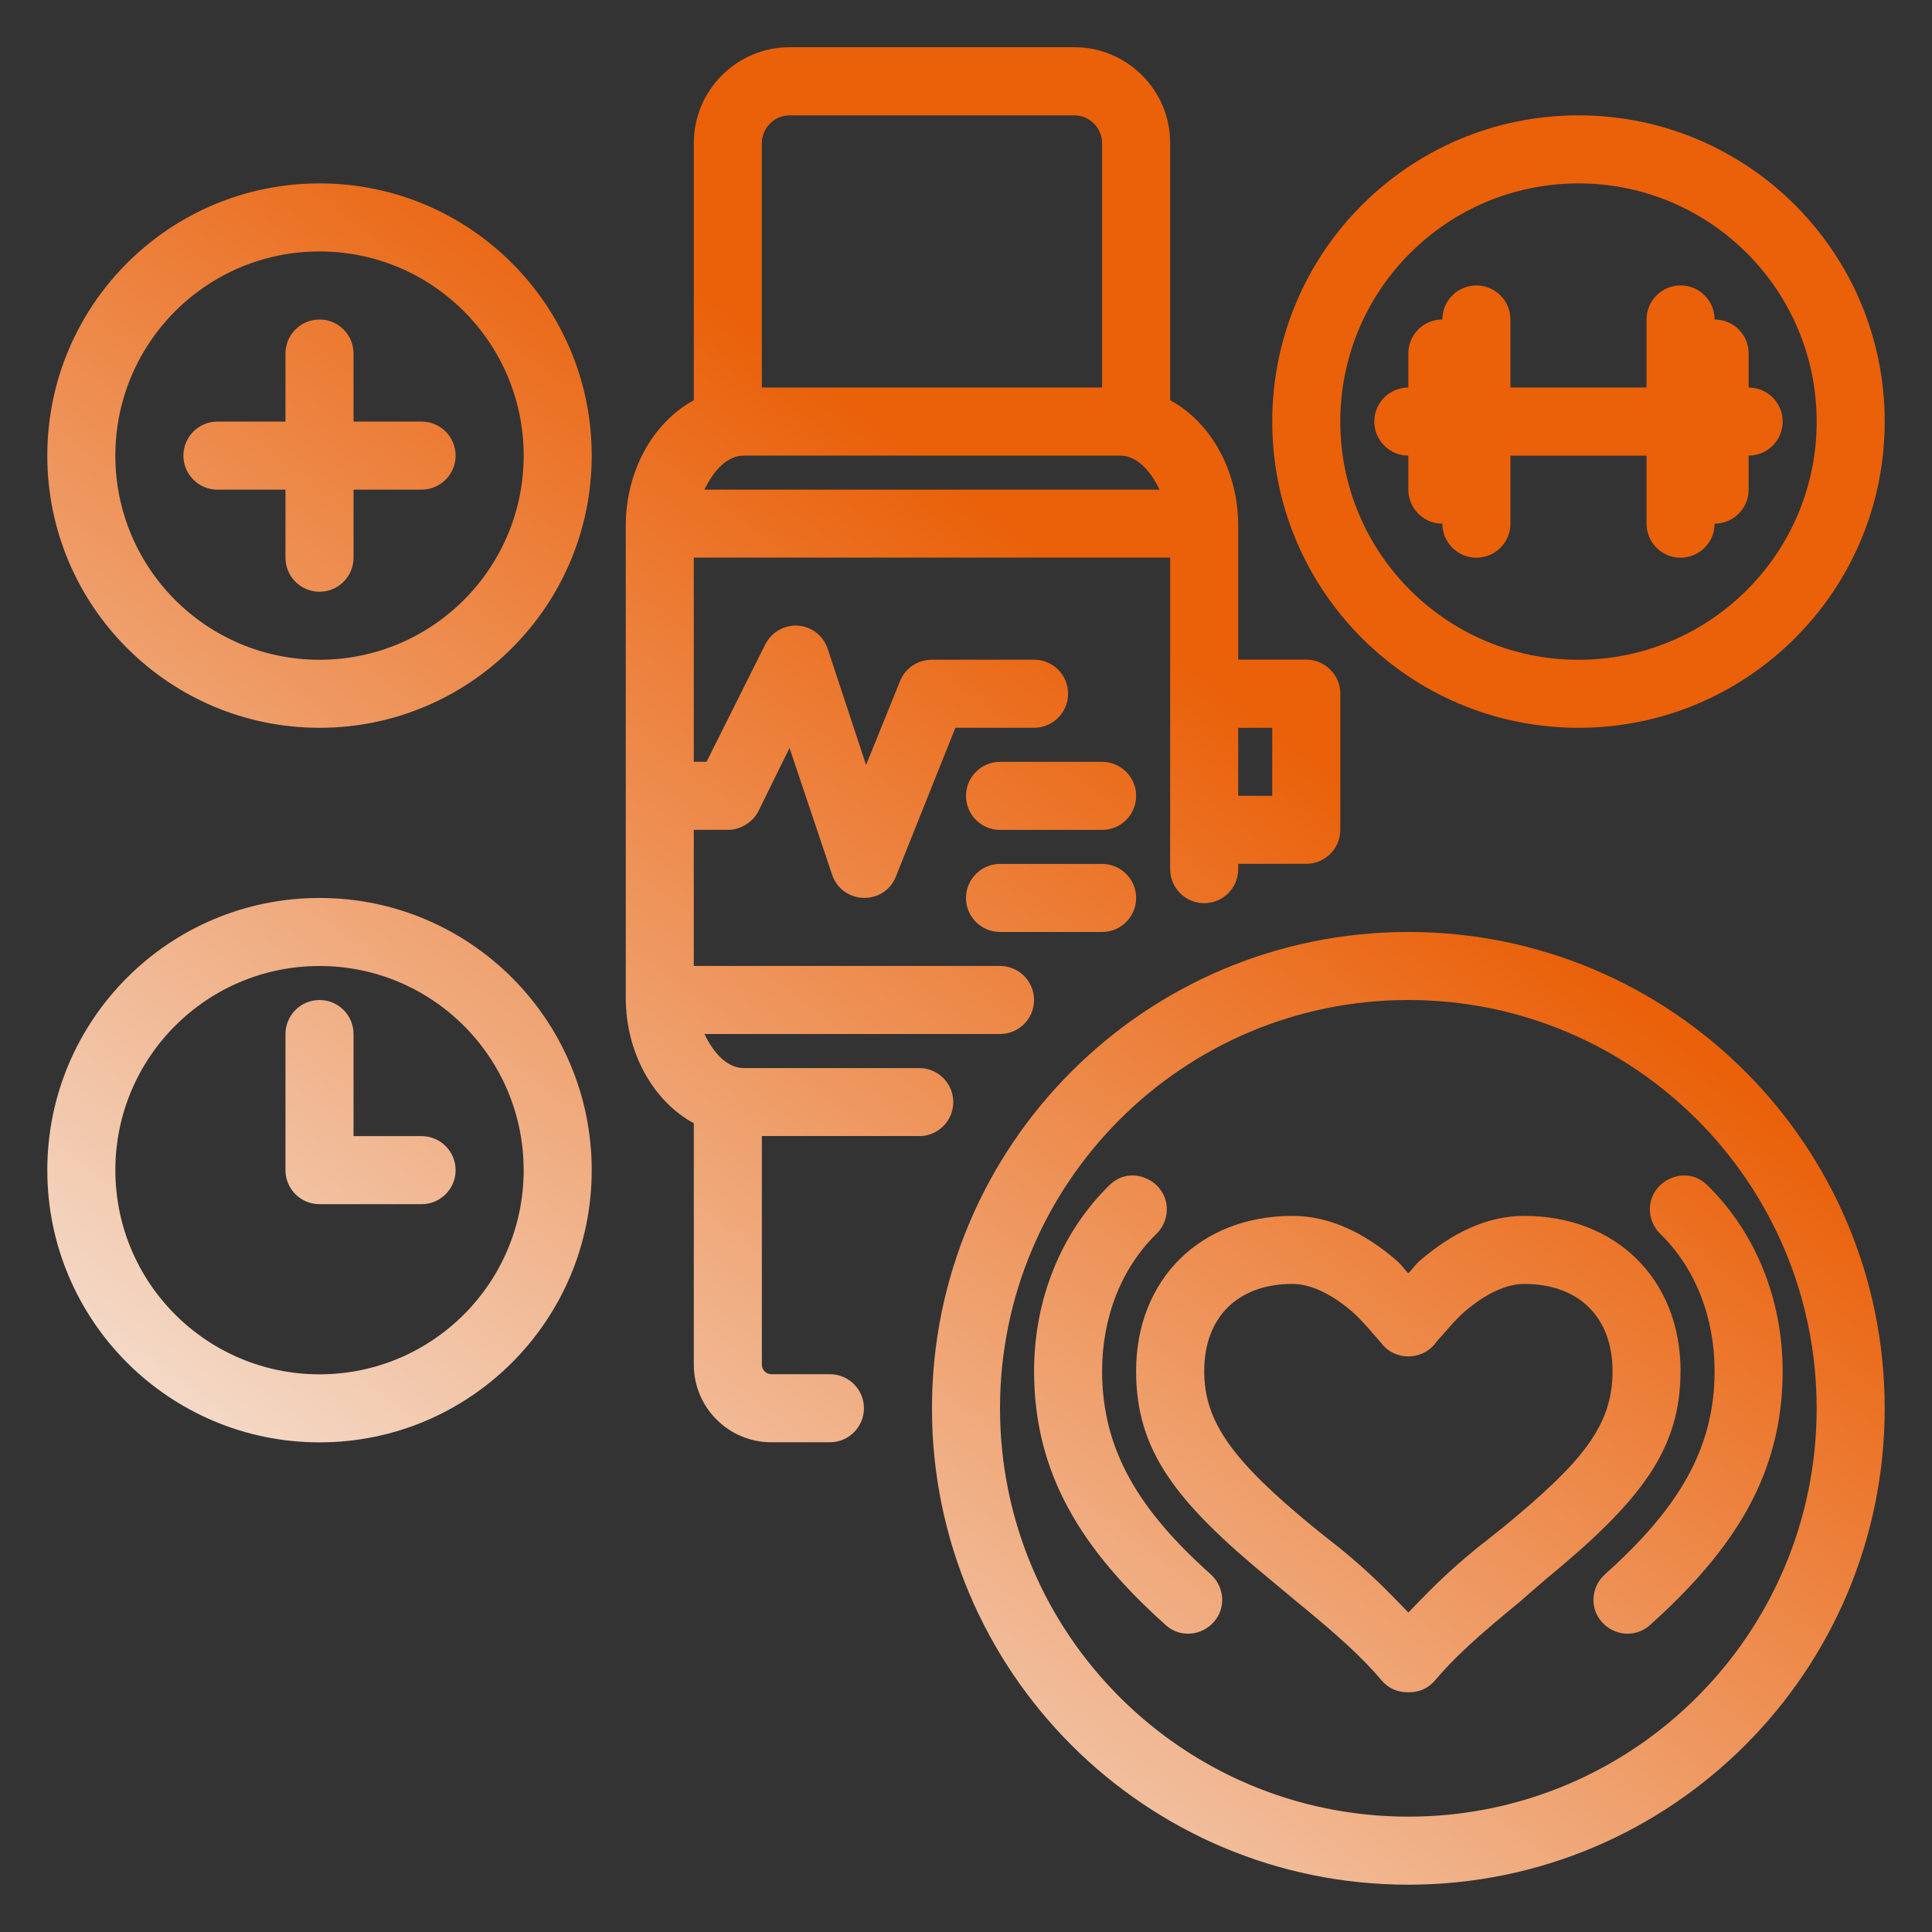 <?xml version="1.0" encoding="UTF-8"?>
<svg id="Camada_1" data-name="Camada 1" xmlns="http://www.w3.org/2000/svg" xmlns:xlink="http://www.w3.org/1999/xlink" viewBox="0 0 952 952"><rect x="0" y="0" width="952" height="952" fill="#333333" stroke="none"/>
  <defs>
    <style>
      .cls-1 {
        fill: url(#Gradiente_sem_nome_79-9);
      }

      .cls-1, .cls-2, .cls-3, .cls-4, .cls-5, .cls-6, .cls-7, .cls-8, .cls-9, .cls-10, .cls-11, .cls-12, .cls-13, .cls-14 {
        stroke-width: 0px;
      }

      .cls-2 {
        fill: url(#Gradiente_sem_nome_79-12);
      }

      .cls-3 {
        fill: url(#Gradiente_sem_nome_79-10);
      }

      .cls-4 {
        fill: url(#Gradiente_sem_nome_79-7);
      }

      .cls-5 {
        fill: url(#Gradiente_sem_nome_79-4);
      }

      .cls-6 {
        fill: url(#Gradiente_sem_nome_79);
      }

      .cls-7 {
        fill: #73bcc6;
      }

      .cls-8 {
        fill: url(#Gradiente_sem_nome_79-13);
      }

      .cls-9 {
        fill: url(#Gradiente_sem_nome_79-3);
      }

      .cls-10 {
        fill: url(#Gradiente_sem_nome_79-5);
      }

      .cls-11 {
        fill: url(#Gradiente_sem_nome_79-11);
      }

      .cls-12 {
        fill: url(#Gradiente_sem_nome_79-2);
      }

      .cls-13 {
        fill: url(#Gradiente_sem_nome_79-8);
      }

      .cls-14 {
        fill: url(#Gradiente_sem_nome_79-6);
      }
    </style>
    <linearGradient id="Gradiente_sem_nome_79" data-name="Gradiente sem nome 79" x1="239.75" y1="910.1" x2="840.95" y2="125.3" gradientUnits="userSpaceOnUse">
      <stop offset="0" stop-color="#f5e9e0"/>
      <stop offset=".68" stop-color="#ea610a"/>
    </linearGradient>
    <linearGradient id="Gradiente_sem_nome_79-2" data-name="Gradiente sem nome 79" x1="239.75" y1="910.1" x2="840.95" y2="125.3" xlink:href="#Gradiente_sem_nome_79"/>
    <linearGradient id="Gradiente_sem_nome_79-3" data-name="Gradiente sem nome 79" x1="-143.1" y1="616.82" x2="458.1" y2="-167.98" xlink:href="#Gradiente_sem_nome_79"/>
    <linearGradient id="Gradiente_sem_nome_79-4" data-name="Gradiente sem nome 79" x1="26.54" y1="746.77" x2="627.74" y2="-38.03" xlink:href="#Gradiente_sem_nome_79"/>
    <linearGradient id="Gradiente_sem_nome_79-5" data-name="Gradiente sem nome 79" x1="26.88" y1="747.03" x2="628.08" y2="-37.77" xlink:href="#Gradiente_sem_nome_79"/>
    <linearGradient id="Gradiente_sem_nome_79-6" data-name="Gradiente sem nome 79" x1="343.45" y1="989.54" x2="944.65" y2="204.74" xlink:href="#Gradiente_sem_nome_79"/>
    <linearGradient id="Gradiente_sem_nome_79-7" data-name="Gradiente sem nome 79" x1="413.57" y1="1043.25" x2="1014.77" y2="258.45" xlink:href="#Gradiente_sem_nome_79"/>
    <linearGradient id="Gradiente_sem_nome_79-8" data-name="Gradiente sem nome 79" x1="499.48" y1="1109.07" x2="1100.68" y2="324.27" xlink:href="#Gradiente_sem_nome_79"/>
    <linearGradient id="Gradiente_sem_nome_79-9" data-name="Gradiente sem nome 79" x1="421.65" y1="1049.45" x2="1022.85" y2="264.65" xlink:href="#Gradiente_sem_nome_79"/>
    <linearGradient id="Gradiente_sem_nome_79-10" data-name="Gradiente sem nome 79" x1="165.01" y1="852.85" x2="766.21" y2="68.05" xlink:href="#Gradiente_sem_nome_79"/>
    <linearGradient id="Gradiente_sem_nome_79-11" data-name="Gradiente sem nome 79" x1="78.37" y1="786.48" x2="679.57" y2="1.68" xlink:href="#Gradiente_sem_nome_79"/>
    <linearGradient id="Gradiente_sem_nome_79-12" data-name="Gradiente sem nome 79" x1="-143.1" y1="616.82" x2="458.1" y2="-167.98" xlink:href="#Gradiente_sem_nome_79"/>
    <linearGradient id="Gradiente_sem_nome_79-13" data-name="Gradiente sem nome 79" x1="189.29" y1="871.45" x2="790.49" y2="86.65" xlink:href="#Gradiente_sem_nome_79"/>
  </defs>
  <polygon class="cls-7" points="111.96 287.94 110.07 289.1 110.07 289.08 111.96 287.94"/>
  <g>
    <path class="cls-6" d="M777.8,358.63c83.35,0,150.9-67.55,150.9-150.9s-67.55-150.9-150.9-150.9-150.9,67.55-150.9,150.9,67.55,150.9,150.9,150.9ZM777.8,90.37c64.82,0,117.37,52.55,117.37,117.37s-52.55,117.37-117.37,117.37-117.37-52.55-117.37-117.37,52.55-117.37,117.37-117.37Z"/>
    <path class="cls-12" d="M710.73,258.04c0,9.26,7.51,16.77,16.77,16.77s16.77-7.51,16.77-16.77v-33.53h67.07v33.53c0,9.26,7.51,16.77,16.77,16.77s16.77-7.51,16.77-16.77c9.26,0,16.77-7.51,16.77-16.77v-16.77c9.26,0,16.77-7.51,16.77-16.77s-7.51-16.77-16.77-16.77v-16.77c0-9.26-7.51-16.77-16.77-16.77,0-9.26-7.51-16.77-16.77-16.77s-16.77,7.51-16.77,16.77v33.53h-67.07v-33.53c0-9.26-7.51-16.77-16.77-16.77s-16.77,7.51-16.77,16.77c-9.26,0-16.77,7.51-16.77,16.77v16.77c-9.26,0-16.77,7.51-16.77,16.77s7.51,16.77,16.77,16.77v16.77c0,9.26,7.51,16.77,16.77,16.77Z"/>
    <path class="cls-9" d="M207.74,207.74h-33.53v-33.53c0-9.26-7.51-16.77-16.77-16.77s-16.77,7.51-16.77,16.77v33.53h-33.53c-9.26,0-16.77,7.51-16.77,16.77s7.51,16.77,16.77,16.77h33.53v33.53c0,9.26,7.51,16.77,16.77,16.77s16.77-7.51,16.77-16.77v-33.53h33.53c9.26,0,16.77-7.51,16.77-16.77s-7.51-16.77-16.77-16.77Z"/>
    <path class="cls-5" d="M207.74,559.83h-33.53v-50.3c0-9.26-7.51-16.77-16.77-16.77s-16.77,7.51-16.77,16.77v67.07c0,9.26,7.51,16.77,16.77,16.77h50.3c9.26,0,16.77-7.51,16.77-16.77s-7.51-16.77-16.77-16.77Z"/>
    <path class="cls-10" d="M157.44,442.47c-74.07,0-134.13,60.06-134.13,134.13s60.06,134.13,134.13,134.13,134.13-60.06,134.13-134.13-60.06-134.13-134.13-134.13ZM157.44,677.2c-55.56,0-100.6-45.03-100.6-100.6s45.04-100.6,100.6-100.6,100.6,45.04,100.6,100.6-45.04,100.6-100.6,100.6Z"/>
    <path class="cls-14" d="M543.07,675.62c0-26.34,9.37-50.64,26.73-67.59,6.62-6.47,6.99-16.95.52-23.57-3.23-3.32-7.76-5.2-12.06-5.25-4.29-.05-8.22,1.49-11.52,4.73-24.04,23.47-37.2,56.59-37.2,91.68,0,50.59,23.37,87.97,64.97,125.23,6.89,6.17,17.41,5.33,23.57-1.58,6.19-6.89,5.33-17.4-1.56-23.57-35.21-31.52-53.45-61.08-53.45-100.08Z"/>
    <path class="cls-4" d="M828.1,675.62c0-45.4-31.96-76.49-77.03-76.49-18.39,0-35.6,8.45-51.34,22-2.7,2.33-3.49,4.04-5.77,6.29-2.25-2.23-3.1-3.99-5.77-6.29-15.73-13.55-32.95-22-51.34-22-45.1,0-77.03,31.07-77.03,76.49,0,38.91,19.15,64.15,66.03,102.69,2.78,2.3,13.06,10.9,12.57,10.48,20.97,17.17,32.38,27.45,42.44,39.3,3.19,3.76,7.65,5.77,12.57,5.77h1.04c4.93,0,9.39-2.01,12.57-5.77,10.08-11.85,21.48-22.15,42.45-39.3-.5.4,9.26-8.18,12.04-10.48,46.88-38.55,66.55-63.78,66.55-102.69ZM740.59,752.65c-2.73,2.25-13.01,10.33-12.57,9.96-16.45,13.45-24.66,22.3-34.05,31.96-9.37-9.66-17.59-18.49-34.05-31.96.45.37-9.86-7.71-12.57-9.96-39.5-32.49-53.97-51.59-53.97-77.03,0-26.73,16.73-42.96,43.49-42.96,8.87,0,19.12,4.81,29.34,13.61,3.89,3.35,7.33,7.39,10.48,11.02,1.85,2.11,3.14,3.45,3.67,4.19,6.69,9.22,20.54,9.2,27.25,0,.52-.74,1.81-2.08,3.66-4.19,3.17-3.64,6.59-7.66,10.48-11.02,10.25-8.8,20.45-13.61,29.34-13.61,26.73,0,43.49,16.25,43.49,42.96s-14.47,44.55-53.97,77.03Z"/>
    <path class="cls-13" d="M817.62,584.46c-6.47,6.62-6.1,17.1.52,23.57,17.37,16.95,26.73,41.25,26.73,67.59,0,38.76-18.36,68.19-53.97,100.08-6.89,6.17-7.74,16.68-1.56,23.57,6.17,6.91,16.67,7.75,23.57,1.58,42.02-37.62,65.49-74.8,65.49-125.23,0-35.09-13.14-68.21-37.2-91.68-3.3-3.24-7.22-4.78-11.52-4.73-4.29.05-8.82,1.93-12.06,5.25Z"/>
    <path class="cls-1" d="M693.96,459.23c-129.64,0-234.73,105.09-234.73,234.73s105.09,234.73,234.73,234.73,234.73-105.09,234.73-234.73-105.09-234.73-234.73-234.73ZM693.96,895.16c-111.11,0-201.2-90.09-201.2-201.2s90.09-201.2,201.2-201.2,201.2,90.09,201.2,201.2-90.09,201.2-201.2,201.2Z"/>
    <path class="cls-3" d="M543.07,375.4h-50.3c-9.26,0-16.77,7.51-16.77,16.77s7.51,16.77,16.77,16.77h50.3c9.26,0,16.77-7.51,16.77-16.77s-7.51-16.77-16.77-16.77Z"/>
    <path class="cls-11" d="M452.95,559.83c9.26,0,16.77-7.51,16.77-16.77s-7.51-16.77-16.77-16.77h-86.45c-8.13,0-14.82-7.26-19.38-16.77h145.65c9.26,0,16.77-7.51,16.77-16.77s-7.51-16.77-16.77-16.77h-150.9v-67.07h16.77c6.35,0,12.36-3.76,15.19-9.42l15.21-30.92,20.96,62.35c4.93,14.8,25.64,15.54,31.44,1.04l29.34-73.35h38.76c9.26,0,16.77-7.51,16.77-16.77s-7.51-16.77-16.77-16.77h-50.3c-6.86,0-13.18,4.11-15.71,10.48l-16.77,41.4-18.86-57.11c-2.36-7.09-8.38-11.08-14.67-11.54-6.3-.45-12.91,2.75-16.25,9.44l-28.82,57.63h-6.29v-100.6h234.73v153.51c0,9.27,7.51,16.77,16.77,16.77s16.77-7.49,16.77-16.77v-2.62h33.53c9.26,0,16.77-7.51,16.77-16.77v-67.07c0-9.26-7.51-16.77-16.77-16.77h-33.53v-66.01c0-27.01-13.45-50.92-33.53-61.83v-126.79c0-25.94-21.22-47.16-47.15-47.16h-140.42c-25.94,0-47.16,21.23-47.16,47.16v126.79c-20.09,10.92-33.53,34.82-33.53,61.83v232.64c0,26.99,13.45,50.9,33.53,61.82v118.94c0,21.13,17.12,38.24,38.24,38.24h28.82c9.26,0,16.77-7.51,16.77-16.77s-7.51-16.77-16.77-16.77h-28.82c-2.62,0-4.71-2.1-4.71-4.71v-112.65h77.55ZM610.13,358.63h16.77v33.53h-16.77v-33.53ZM375.4,70.47c0-7.41,6.22-13.63,13.63-13.63h140.42c7.39,0,13.61,6.22,13.61,13.63v120.5h-167.67v-120.5ZM366.5,224.5h185.47c8.13,0,14.82,7.26,19.4,16.77h-224.25c4.56-9.51,11.25-16.77,19.38-16.77Z"/>
    <path class="cls-2" d="M157.44,90.37c-74.07,0-134.13,60.06-134.13,134.13s60.06,134.13,134.13,134.13,134.13-60.06,134.13-134.13-60.06-134.13-134.13-134.13ZM157.44,325.1c-55.56,0-100.6-45.03-100.6-100.6s45.04-100.6,100.6-100.6,100.6,45.04,100.6,100.6-45.04,100.6-100.6,100.6Z"/>
    <path class="cls-8" d="M543.07,425.7h-50.3c-9.26,0-16.77,7.51-16.77,16.77s7.51,16.77,16.77,16.77h50.3c9.26,0,16.77-7.51,16.77-16.77s-7.51-16.77-16.77-16.77Z"/>
  </g>
</svg>